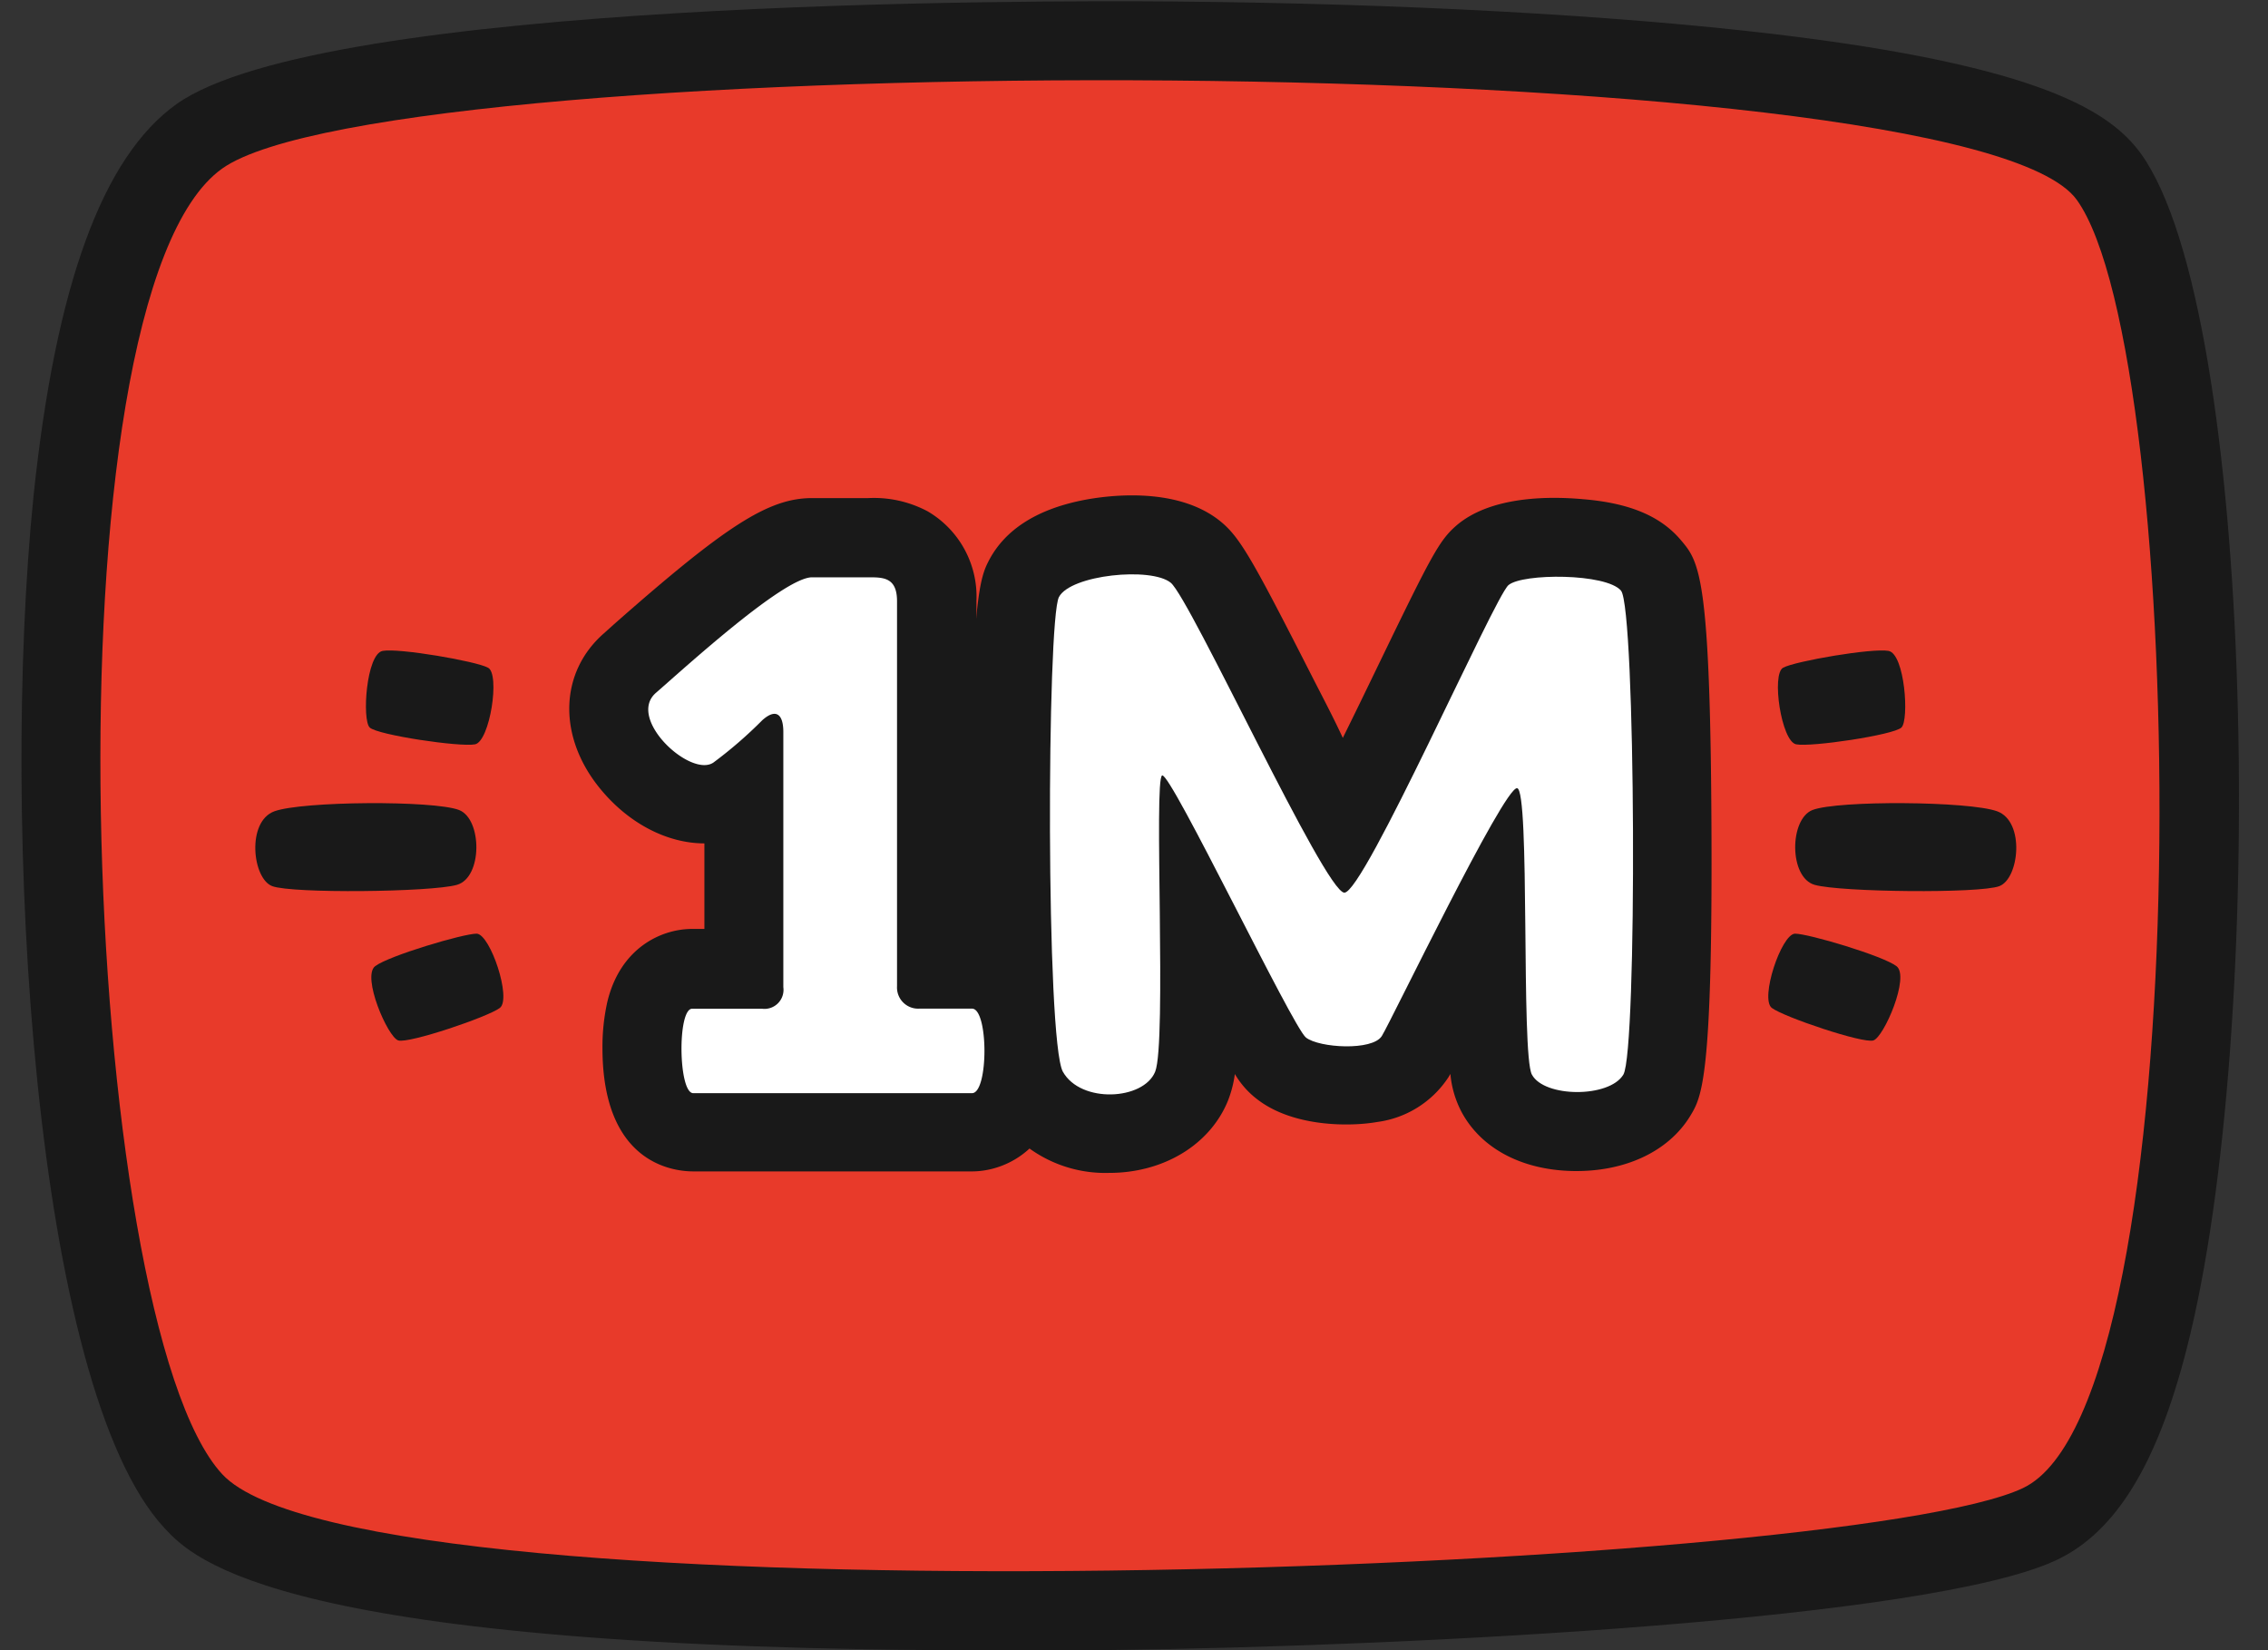 <?xml version="1.0" encoding="UTF-8"?>
<!DOCTYPE svg PUBLIC '-//W3C//DTD SVG 1.0//EN'
          'http://www.w3.org/TR/2001/REC-SVG-20010904/DTD/svg10.dtd'>
<svg height="167.1" preserveAspectRatio="xMidYMid meet" version="1.0" viewBox="13.6 44.4 229.6 167.1" width="229.6" xmlns="http://www.w3.org/2000/svg" xmlns:xlink="http://www.w3.org/1999/xlink" zoomAndPan="magnify"
><rect x="13.6" y="44.4" width="229.6" height="167.1" fill="#333333" stroke="none"/><g fill="#191919" id="change1_1"
  ><path d="m36.1 61.46c17.33-12.3 176.44-12.51 187.74 3.17s12.71 121.81-5.44 130.43-167.91 14.13-182.3-1.4-18.39-119.15 0-132.2z"
    /><path d="m114.37 211.49c-72.65 0-81.22-9.25-84.13-12.39-13.24-14.23-16.63-71.42-13.24-104.54 2.24-21.33 7-34.29 14.47-39.62 14.9-10.58 86.6-10.51 100.83-10.39 23 .2 44.6 1.37 60.82 3.29 27.45 3.26 34.21 8 37.21 12.11 11.62 16.11 12.88 88.87 4.64 121-3 11.76-7.2 18.56-13.14 21.38-12.6 6-64.25 8.74-95.9 9.13q-6.03.03-11.56.03zm-72.46-23.33c4.1 3.35 30.13 8 85.37 7.24 44-.62 80.67-4.37 87.57-7.51 2.89-2.28 8.89-19.13 9.34-57.41.38-32.53-3.57-55.92-6.66-60.89-4.64-3.4-32.2-8.76-88-9.05-52.66-.29-84.12 4.28-88.8 7.46-1.82 1.28-5.73 8.84-7.73 28.2-1.73 16.75-1.56 38 .47 56.94 2.41 22.86 6.53 32.86 8.44 35.02z"
  /></g
  ><g id="change2_1"
  ><path d="m36.1 61.46c17.33-12.3 176.44-12.51 187.74 3.17s12.71 121.81-5.44 130.43-167.91 14.13-182.3-1.4-18.39-119.15 0-132.2z" fill="#e83a2a"
  /></g
  ><g id="change1_2"
  ><path d="m120.8 104.85c1.19-2.26 9.34-3.07 11.32-1.45s15.59 31.3 17.57 31.38 15.19-29.93 16.62-31.14 9.89-1.21 11.39.56 1.66 46.63.24 49-8 2.34-9.26 0c-1.12-2.06-.16-28.88-1.5-29s-12.74 23.56-13.69 25.09-6.33 1.21-7.68.16-13.69-26.86-14.56-26.54.47 27.11-.71 30-7.52 3.23-9.34 0c-1.73-3.11-1.62-45.74-.4-48.06z" fill="#191919"
  /></g
  ><g id="change1_3"
  ><path d="m125.91 163.15a13.13 13.13 0 0 1 -11.68-6.37c-1-1.78-2.25-4-2.33-28.18-.08-23.86 1-25.86 1.82-27.47 1.62-3.08 4.78-5.12 9.38-6.06 2.15-.44 9.52-1.58 14.07 2.13 2 1.64 3.26 3.91 9.37 15.91.88 1.73 2 3.84 3 6 1.38-2.79 2.75-5.63 3.78-7.76 5.24-10.82 6-12.26 7.75-13.77 3.27-2.78 8.74-3 12.76-2.64 4.7.38 7.86 1.7 9.92 4.13 1.88 2.21 3 3.55 3.11 29.41.11 25.19-1 27-2.14 28.89-2.21 3.64-6.68 5.72-12 5.59-5.11-.13-9.17-2.3-11.14-5.94a10.2 10.2 0 0 1 -1.15-3.89l-.2.34a10.21 10.21 0 0 1 -7.23 4.53c-2.58.46-8.44.57-12.15-2.32a8.79 8.79 0 0 1 -2.24-2.54 11.51 11.51 0 0 1 -.71 2.73c-1.7 4.15-5.92 6.92-11 7.25q-.49.03-.99.03zm42.84-46.83a8.36 8.36 0 0 1 2 .62c0-1.59-.1-3.08-.16-4.41-.59 1.14-1.22 2.47-1.85 3.75zm-40.62-4c0 1-.07 2.07-.1 3.23l.43-.17a8.39 8.39 0 0 1 1.09-.32c-.55-1-.99-1.93-1.43-2.77z" fill="#191919"
  /></g
  ><g id="change1_4"
  ><path d="m80 114.55c3-2.61 12.94-11.7 15.81-11.7h5.68c1.53 0 2.92 0 2.92 2.42v39a2.14 2.14 0 0 0 2.27 2.25h5.32c1.68 0 1.68 8.56 0 8.56h-28.22c-1.51 0-1.62-8.55-.11-8.55h7.06a1.93 1.93 0 0 0 2.17-2.18c0-1.35 0-24 0-25.84s-.77-2.41-2.13-1.19a43.51 43.51 0 0 1 -4.94 4.28c-2.3 1.59-8.83-4.44-5.83-7.05z" fill="#191919"
  /></g
  ><g id="change1_5"
  ><path d="m112 163h-28.22c-2.16 0-9.19-.9-9.19-12.5a20.86 20.86 0 0 1 .49-4.65c1.3-5.46 5.44-7.4 8.6-7.4h1.23c0-1.67 0-3.56 0-5.5 0-1 0-2.11 0-3.16-3.79 0-7.82-2.06-10.77-5.81-4.09-5.21-3.85-11.57.6-15.46l1-.9c11.34-10 15.65-12.79 20.07-12.79h5.7a11.56 11.56 0 0 1 6 1.34 10 10 0 0 1 4.94 9.08v33.22c2.22.14 8.81 1.46 8.81 12.26a20.34 20.34 0 0 1 -.58 5c-1.43 5.38-5.58 7.27-8.68 7.27z" fill="#191919"
  /></g
  ><g id="change3_1"
  ><path d="m120.8 104.85c1.19-2.26 9.34-3.07 11.32-1.45s15.59 31.3 17.57 31.38 15.19-29.93 16.62-31.14 9.89-1.21 11.39.56 1.66 46.63.24 49-8 2.34-9.26 0c-1.12-2.06-.16-28.88-1.5-29s-12.74 23.56-13.69 25.09-6.33 1.21-7.68.16-13.69-26.86-14.56-26.54.47 27.11-.71 30-7.52 3.23-9.34 0c-1.73-3.11-1.62-45.74-.4-48.06z" fill="#fff"
  /></g
  ><g id="change3_2"
  ><path d="m80 114.55c3-2.61 12.94-11.7 15.81-11.7h5.68c1.53 0 2.92 0 2.92 2.42v39a2.14 2.14 0 0 0 2.27 2.25h5.32c1.68 0 1.68 8.56 0 8.56h-28.22c-1.51 0-1.62-8.55-.11-8.55h7.06a1.93 1.93 0 0 0 2.17-2.18c0-1.35 0-24 0-25.84s-.77-2.41-2.13-1.19a43.51 43.51 0 0 1 -4.94 4.28c-2.3 1.59-8.83-4.44-5.83-7.05z" fill="#fff"
  /></g
  ><g id="change1_6"
  ><path d="m63 112c-1.21-.66-9-2-10.66-1.7s-2.11 7-1.31 7.76 9.16 2 10.66 1.7 2.56-7.14 1.31-7.76z" fill="#191919"
  /></g
  ><g id="change1_7"
  ><path d="m61.86 138.93c-1.38 0-8.9 2.24-10.28 3.29s1.27 7.19 2.34 7.52 9.06-2.37 10.28-3.29-.96-7.45-2.34-7.52z" fill="#191919"
  /></g
  ><g id="change1_8"
  ><path d="m60.07 126.41c2.35.91 2.4 6.84-.22 7.58s-16.67.89-18.69.13-2.62-6.55.22-7.58 16.11-1.12 18.69-.13z" fill="#191919"
  /></g
  ><g id="change1_9"
  ><path d="m194.12 112c1.21-.66 9-2 10.66-1.7s2.11 7 1.31 7.76-9.16 2-10.66 1.7-2.52-7.14-1.31-7.76z" fill="#191919"
  /></g
  ><g id="change1_10"
  ><path d="m195.31 138.93c1.38 0 8.9 2.24 10.28 3.29s-1.27 7.19-2.34 7.52-9.06-2.37-10.28-3.29.95-7.45 2.34-7.52z" fill="#191919"
  /></g
  ><g id="change1_11"
  ><path d="m197.09 126.41c-2.35.91-2.4 6.84.22 7.58s16.67.89 18.69.13 2.62-6.55-.22-7.58-16.11-1.12-18.69-.13z" fill="#191919"
  /></g
></svg
>
